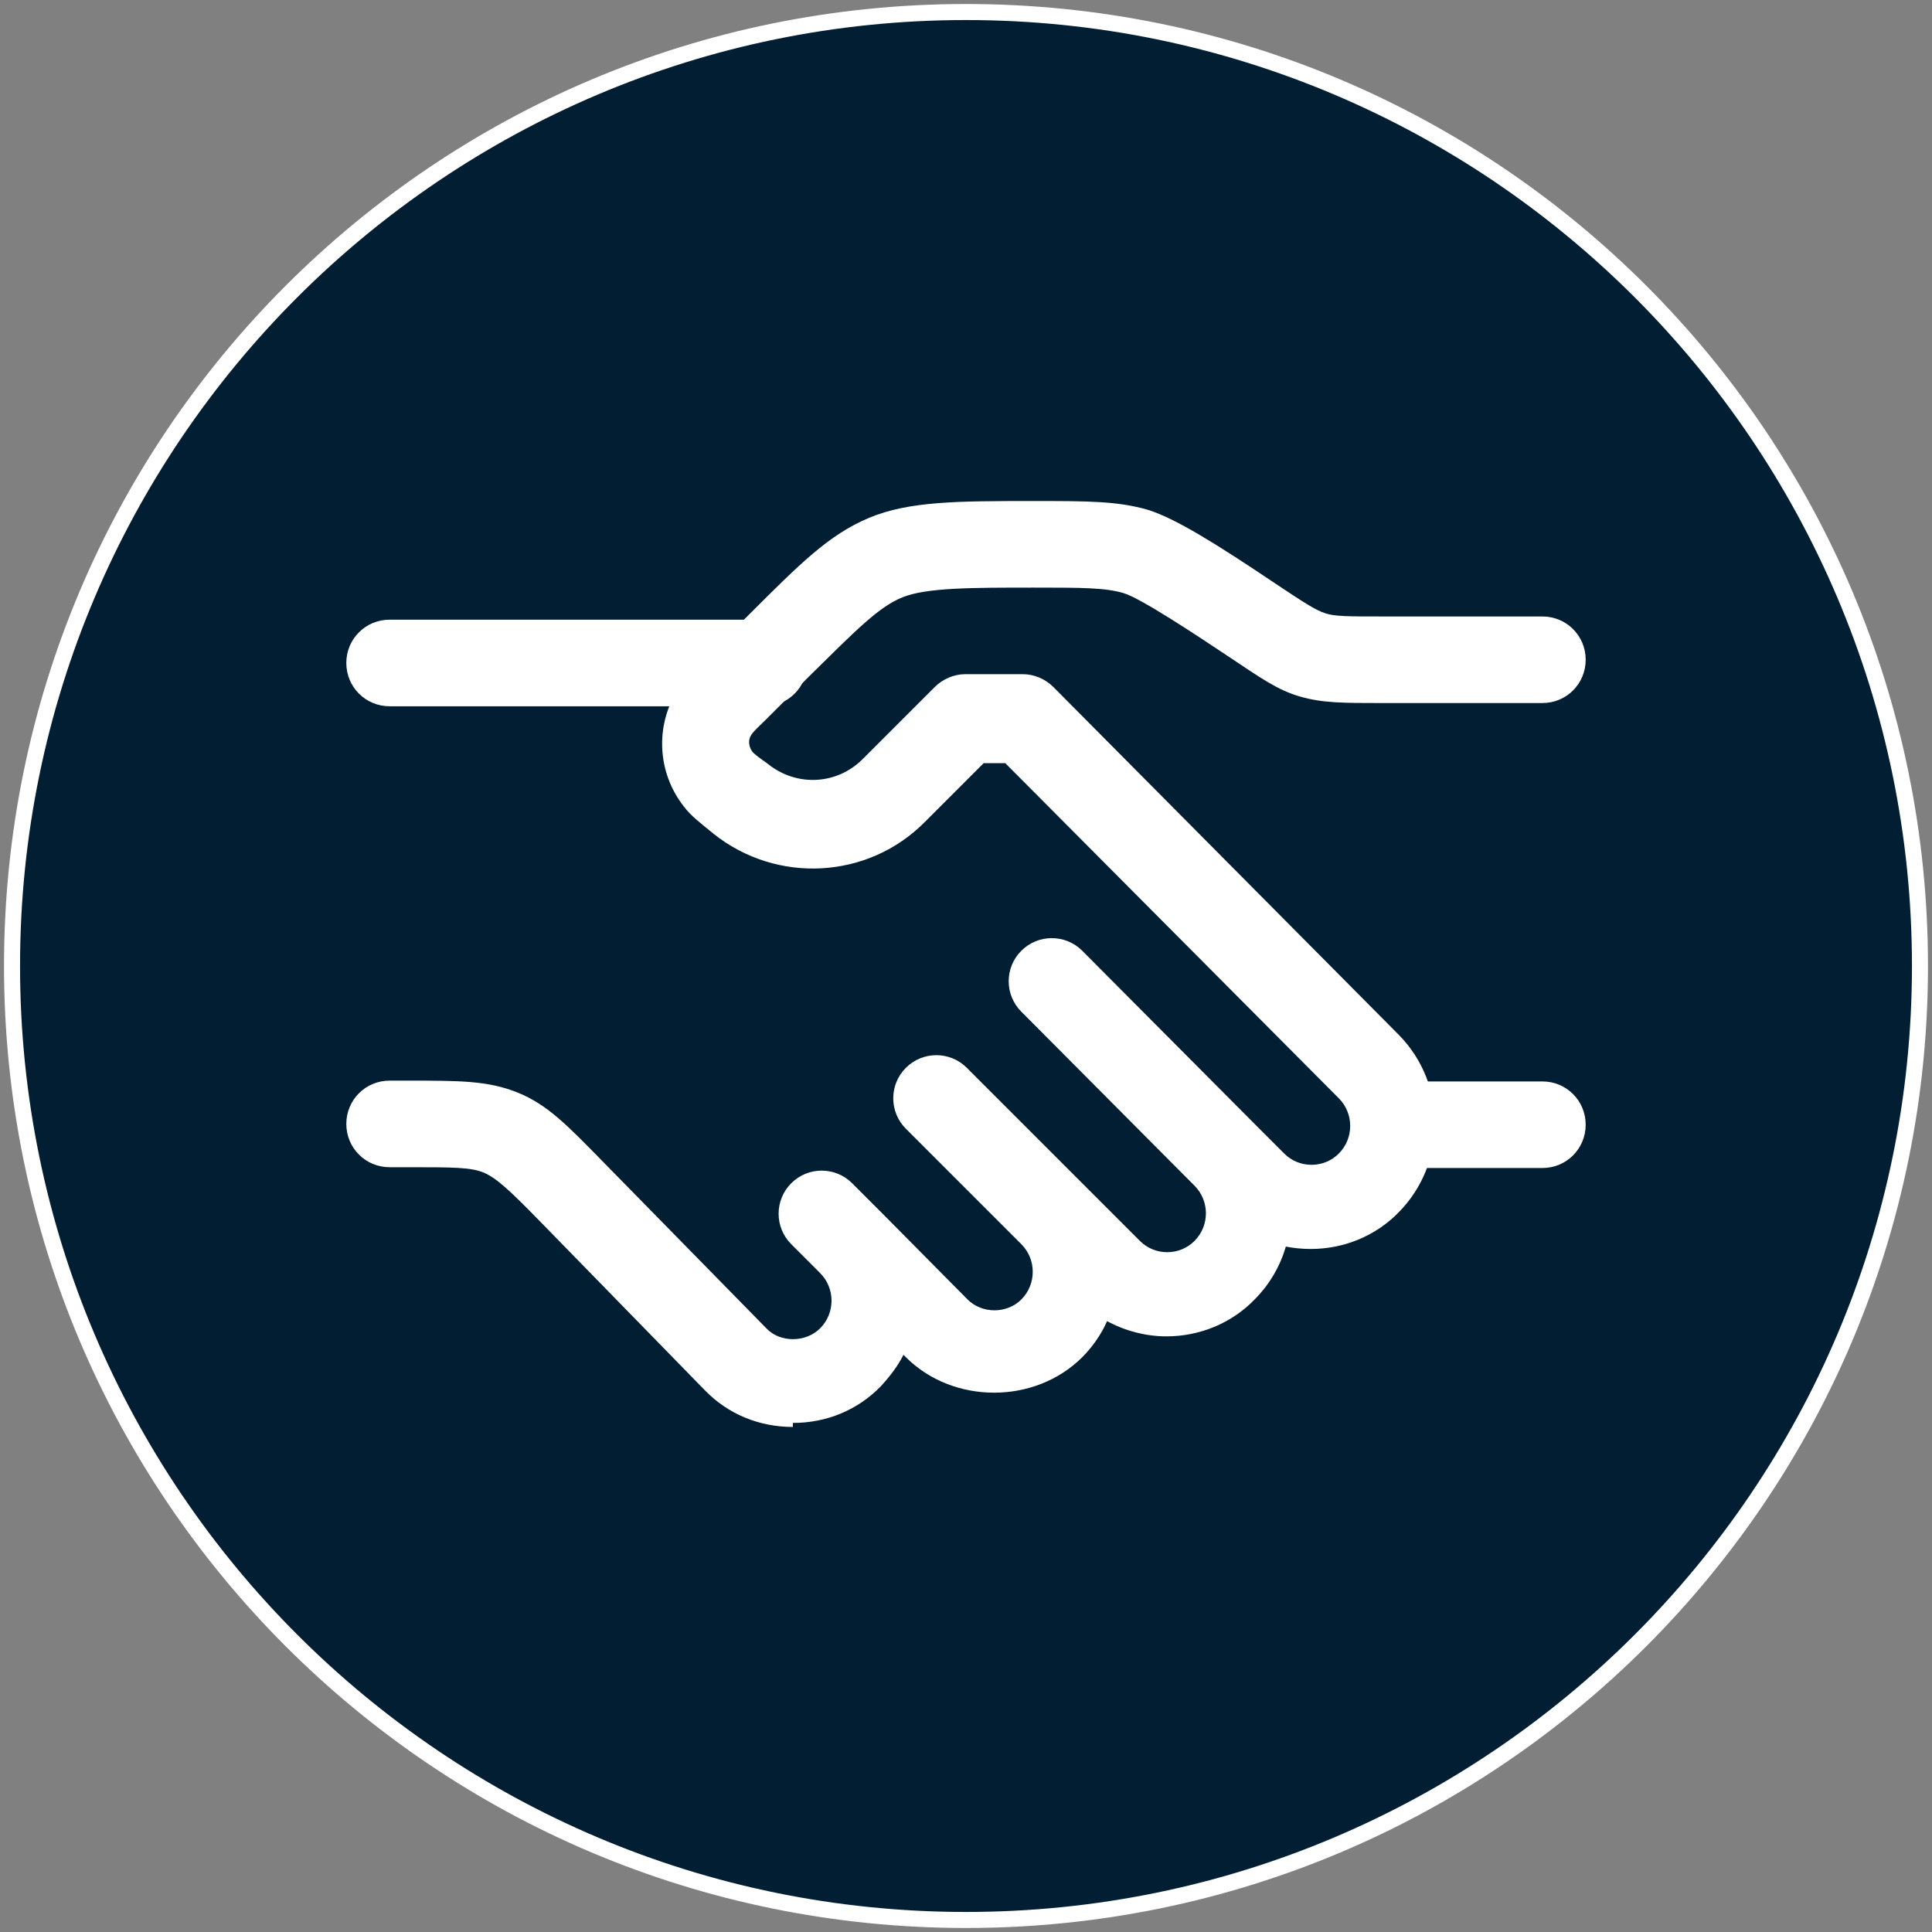 <?xml version="1.0" encoding="UTF-8"?>
<svg id="Layer_1" data-name="Layer 1" xmlns="http://www.w3.org/2000/svg" viewBox="0 0 24.1 24.1">
  <rect x="0" y="0" width="24.1" height="24.1" fill="#808080" stroke="none"/>
  <g>
    <path d="M12.05,23.95C5.49,23.95.15,18.61.15,12.05S5.49.15,12.05.15s11.9,5.34,11.9,11.9-5.34,11.9-11.9,11.9Z" style="fill: #021e33;"/>
    <path d="M12.05.25c6.51,0,11.8,5.29,11.8,11.8s-5.29,11.8-11.8,11.8S.25,18.56.25,12.05,5.54.25,12.05.25M12.05.05C5.42.05.05,5.42.05,12.05s5.37,12,12,12,12-5.37,12-12S18.68.05,12.05.05h0Z" style="fill: #fff;"/>
  </g>
  <g>
    <path d="M9.89,17.8c-.42,0-.81-.16-1.1-.46l-2.03-2.08c-.39-.4-.56-.56-.72-.63-.16-.07-.39-.07-.95-.07h-.23c-.3,0-.54-.24-.54-.54s.24-.54.54-.54h.23c.65,0,1,0,1.37.15.37.15.62.41,1.07.87l2.03,2.07c.17.18.49.18.67,0,.19-.19.19-.5,0-.69l-.36-.36c-.21-.21-.21-.55,0-.76.21-.21.55-.21.76,0l.36.36h0s1.08,1.09,1.08,1.09c.18.18.49.18.67,0,.19-.19.19-.5,0-.69h0s-1.44-1.44-1.44-1.44c-.21-.21-.21-.55,0-.76s.55-.21.76,0l1.44,1.44s0,0,0,0l.72.72c.09.09.21.14.34.14h0c.13,0,.25-.05.34-.14.19-.19.19-.5,0-.69h0l-2.16-2.17c-.21-.21-.21-.55,0-.76.21-.21.55-.21.76,0l2.16,2.17h0s0,0,0,0l.36.36c.09.09.21.14.34.14h0c.13,0,.25-.05.34-.14.19-.19.19-.5,0-.69l-4.16-4.18h-.27l-.73.73c-.71.72-1.85.78-2.64.15-.17-.14-.28-.22-.37-.34-.33-.42-.36-1-.08-1.45.08-.12.17-.21.33-.38l.55-.55c.65-.65,1.01-1.01,1.51-1.22s1.12-.21,2.05-.21c.68,0,1.05,0,1.43.11.35.11.86.43,1.59.92.36.24.5.33.62.37.12.04.29.04.7.04h2.01c.3,0,.54.24.54.54s-.24.54-.54.54h-2.01c-.47,0-.73,0-1.01-.08-.28-.08-.49-.23-.88-.49-.45-.3-1.1-.73-1.32-.8-.23-.07-.53-.07-1.12-.07-.78,0-1.34,0-1.64.12-.3.12-.58.41-1.16.98l-.55.55c-.09.09-.15.14-.18.19-.04.06-.03.14.01.2.03.04.09.08.2.16.36.29.87.26,1.19-.07l.89-.89c.1-.1.24-.16.38-.16h.72c.14,0,.28.06.38.16l4.31,4.34c.6.61.6,1.6,0,2.21-.29.3-.69.46-1.1.46h0c-.1,0-.21-.01-.31-.03-.07.24-.2.47-.39.66-.29.3-.69.46-1.1.46h0c-.26,0-.52-.07-.74-.19-.07.16-.18.32-.31.45-.59.59-1.61.59-2.2,0l-.03-.03c-.07.14-.17.27-.28.39-.29.3-.68.46-1.1.46Z" style="fill: #fff;"/>
    <path d="M19.24,14.57h-1.8c-.3,0-.54-.24-.54-.54s.24-.54.54-.54h1.8c.3,0,.54.24.54.54s-.24.54-.54.54Z" style="fill: #fff;"/>
    <path d="M9.53,8.81h-4.67c-.3,0-.54-.24-.54-.54s.24-.54.54-.54h4.67c.3,0,.54.24.54.54s-.24.54-.54.54Z" style="fill: #fff;"/>
  </g>
</svg>